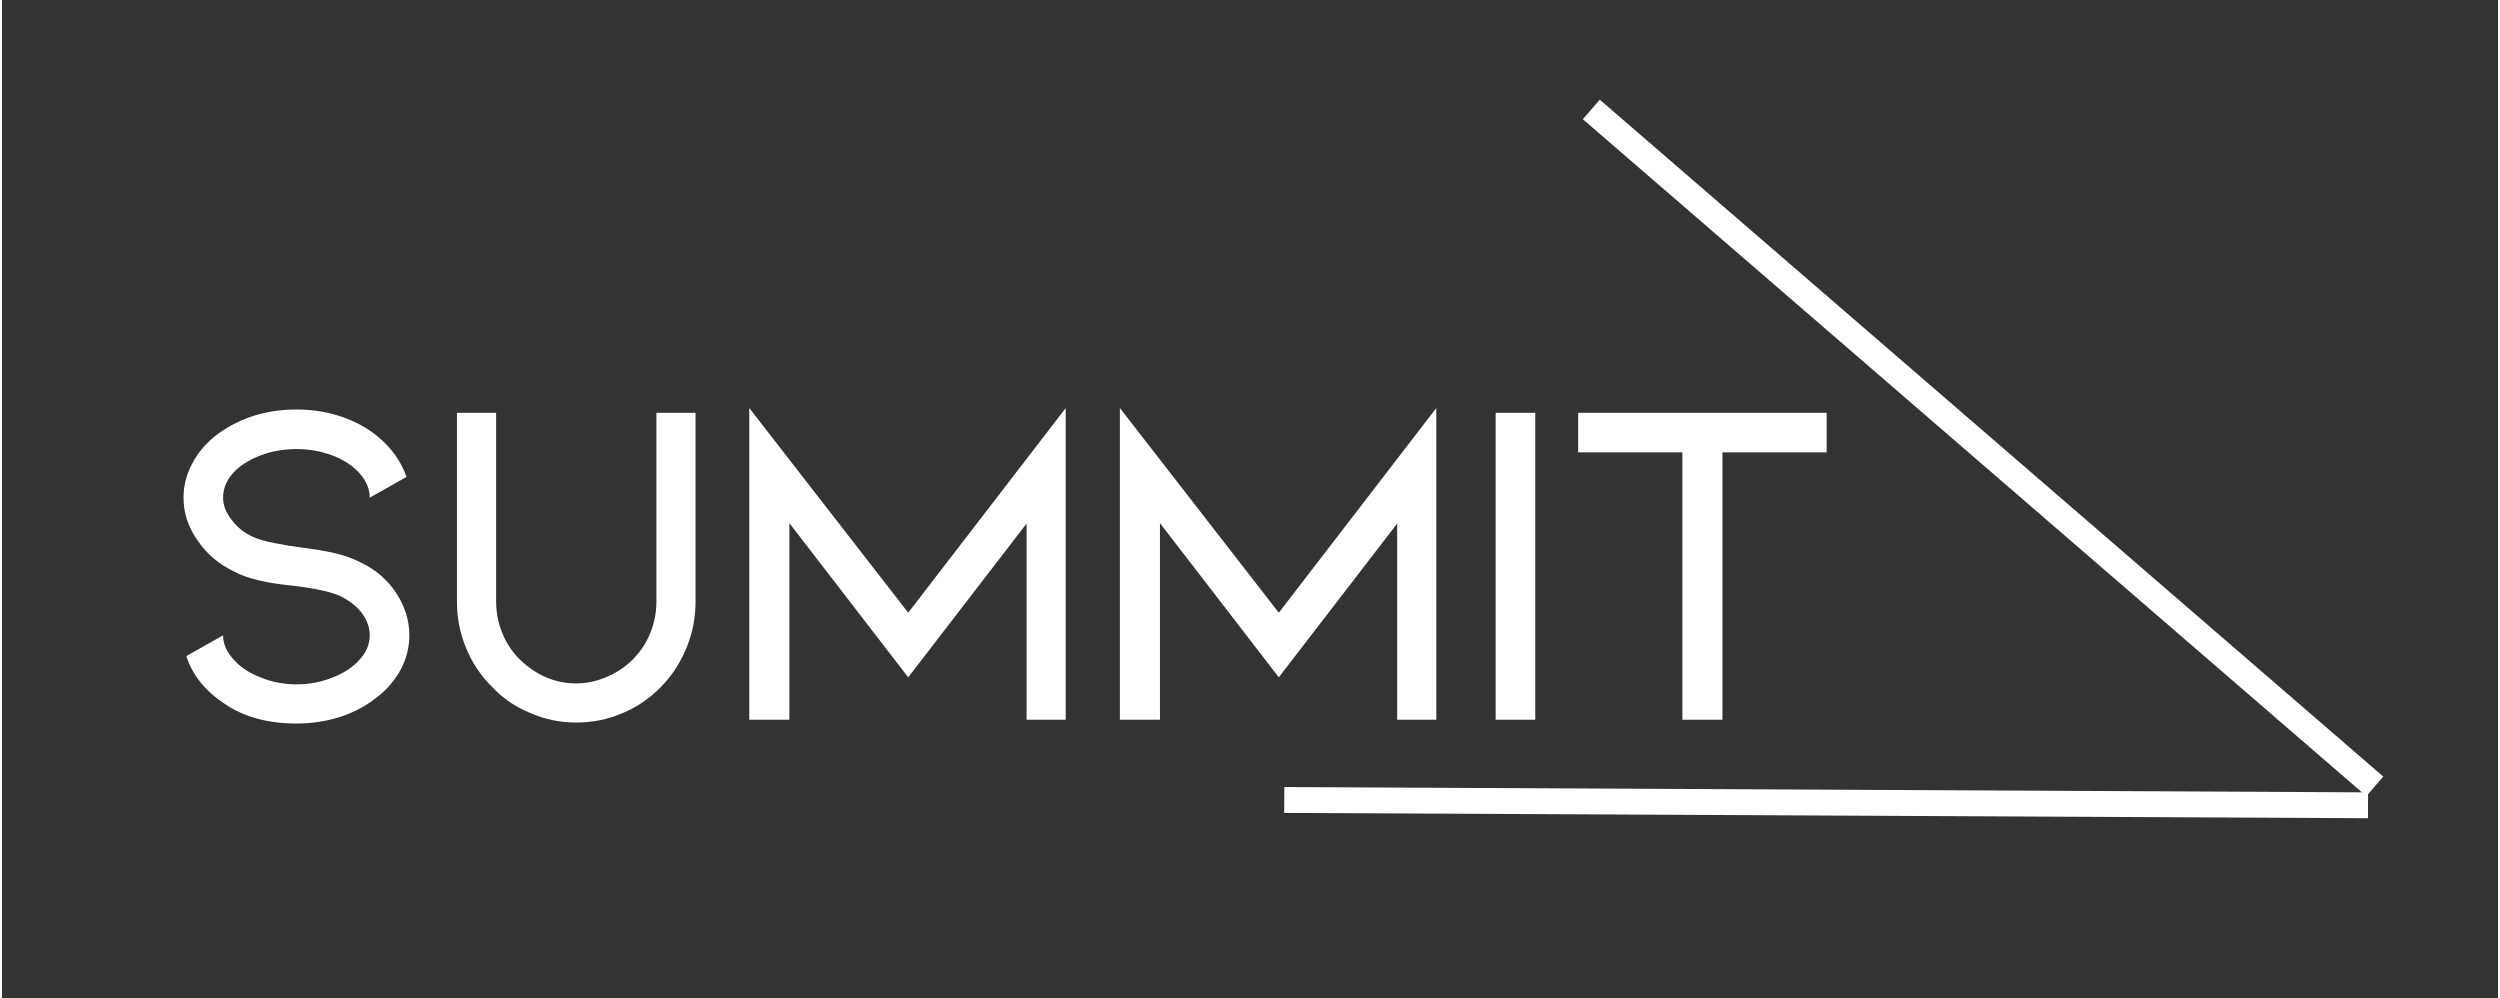 <svg version="1.0" preserveAspectRatio="xMidYMid meet" height="377" viewBox="0 0 708.75 283.5" zoomAndPan="magnify" width="944" xmlns:xlink="http://www.w3.org/1999/xlink" xmlns="http://www.w3.org/2000/svg"><rect x="0" y="0" width="708.75" height="283.5" fill="#333333" stroke="none"/><defs><g></g><clipPath id="0a6ee14e26"><path clip-rule="nonzero" d="M 409 0 L 708 0 L 708 265 L 409 265 Z M 409 0"></path></clipPath><clipPath id="e3dcebb8cf"><path clip-rule="nonzero" d="M 322 185 L 708 185 L 708 271 L 322 271 Z M 322 185"></path></clipPath></defs><g fill-opacity="1" fill="#ffffff"><g transform="translate(42.436, 204.369)"><g><path d="M 73.234 -23.969 C 73.234 -20.488 72.383 -17.188 70.688 -14.062 C 68.906 -10.844 66.41 -8.07 63.203 -5.75 C 60.254 -3.52 56.906 -1.828 53.156 -0.672 C 49.312 0.492 45.336 1.078 41.234 1.078 C 33.023 1.078 26.195 -0.797 20.75 -4.547 C 15.219 -8.211 11.602 -12.723 9.906 -18.078 L 20.344 -23.969 C 20.344 -21.551 21.328 -19.273 23.297 -17.141 C 25.172 -14.992 27.711 -13.297 30.922 -12.047 C 34.141 -10.711 37.578 -10.047 41.234 -10.047 C 44.898 -10.047 48.336 -10.711 51.547 -12.047 C 54.766 -13.297 57.305 -14.992 59.172 -17.141 C 61.047 -19.191 61.984 -21.469 61.984 -23.969 C 61.984 -26.02 61.316 -28.023 59.984 -29.984 C 58.641 -31.859 56.719 -33.469 54.219 -34.812 C 51.727 -36.145 47.133 -37.219 40.438 -38.031 C 32.938 -38.738 27.398 -40.031 23.828 -41.906 C 19.273 -44.051 15.707 -47.039 13.125 -50.875 C 10.445 -54.625 9.109 -58.688 9.109 -63.062 C 9.109 -66.539 10 -69.891 11.781 -73.109 C 13.477 -76.234 15.891 -78.953 19.016 -81.266 C 25.348 -85.816 32.754 -88.094 41.234 -88.094 C 45.336 -88.094 49.266 -87.516 53.016 -86.359 C 56.766 -85.203 60.16 -83.504 63.203 -81.266 C 67.66 -77.879 70.738 -73.773 72.438 -68.953 L 61.984 -63.062 C 61.984 -65.469 61.047 -67.742 59.172 -69.891 C 57.305 -72.035 54.766 -73.734 51.547 -74.984 C 48.242 -76.234 44.805 -76.859 41.234 -76.859 C 37.484 -76.859 34.004 -76.234 30.797 -74.984 C 27.578 -73.734 25.031 -72.082 23.156 -70.031 C 21.281 -67.883 20.344 -65.562 20.344 -63.062 C 20.344 -60.914 21.148 -58.816 22.766 -56.766 C 24.367 -54.629 26.375 -53.023 28.781 -51.953 C 30.301 -51.234 32.488 -50.609 35.344 -50.078 C 38.195 -49.535 40.383 -49.176 41.906 -49 C 46.102 -48.469 49.539 -47.891 52.219 -47.266 C 54.895 -46.641 57.348 -45.742 59.578 -44.578 C 63.68 -42.617 66.984 -39.766 69.484 -36.016 C 71.984 -32.18 73.234 -28.164 73.234 -23.969 Z M 73.234 -23.969"></path></g></g></g><g fill-opacity="1" fill="#ffffff"><g transform="translate(117.811, 204.369)"><g><path d="M 69.359 -9.375 C 66.141 -6.07 62.477 -3.57 58.375 -1.875 C 54.27 -0.094 49.895 0.797 45.25 0.797 C 40.695 0.797 36.367 -0.094 32.266 -1.875 C 28.066 -3.57 24.406 -6.07 21.281 -9.375 C 18.07 -12.582 15.617 -16.285 13.922 -20.484 C 12.223 -24.586 11.375 -28.961 11.375 -33.609 L 11.375 -87.156 L 22.5 -87.156 L 22.5 -33.609 C 22.5 -30.484 23.078 -27.492 24.234 -24.641 C 25.391 -21.773 27.039 -19.273 29.188 -17.141 C 33.914 -12.586 39.27 -10.312 45.25 -10.312 C 48.195 -10.312 51.098 -10.938 53.953 -12.188 C 56.723 -13.344 59.18 -14.992 61.328 -17.141 C 63.461 -19.273 65.113 -21.773 66.281 -24.641 C 67.438 -27.492 68.016 -30.484 68.016 -33.609 L 68.016 -87.156 L 79.125 -87.156 L 79.125 -33.609 C 79.125 -28.961 78.273 -24.586 76.578 -20.484 C 74.891 -16.285 72.484 -12.582 69.359 -9.375 Z M 69.359 -9.375"></path></g></g></g><g fill-opacity="1" fill="#ffffff"><g transform="translate(200.683, 204.369)"><g><path d="M 90.25 -55.703 L 56.641 -12.047 L 22.891 -55.828 L 22.891 0 L 11.516 0 L 11.516 -88.5 L 56.641 -30.391 L 101.359 -88.5 L 101.359 0 L 90.25 0 Z M 90.25 -55.703"></path></g></g></g><g fill-opacity="1" fill="#ffffff"><g transform="translate(305.913, 204.369)"><g><path d="M 90.25 -55.703 L 56.641 -12.047 L 22.891 -55.828 L 22.891 0 L 11.516 0 L 11.516 -88.5 L 56.641 -30.391 L 101.359 -88.5 L 101.359 0 L 90.25 0 Z M 90.25 -55.703"></path></g></g></g><g fill-opacity="1" fill="#ffffff"><g transform="translate(411.143, 204.369)"><g><path d="M 12.984 -87.156 L 24.234 -87.156 L 24.234 0 L 12.984 0 Z M 12.984 -87.156"></path></g></g></g><g fill-opacity="1" fill="#ffffff"><g transform="translate(440.73, 204.369)"><g><path d="M 6.828 -87.156 L 77.391 -87.156 L 77.391 -75.922 L 47.797 -75.922 L 47.797 0 L 36.422 0 L 36.422 -75.922 L 6.828 -75.922 Z M 6.828 -87.156"></path></g></g></g><g clip-path="url(#0a6ee14e26)"><path stroke-miterlimit="4" stroke-opacity="1" stroke-width="4" stroke="#ffffff" d="M -0.001 2 L 160.169 2.001" stroke-linejoin="miter" fill="none" transform="matrix(1.389, 1.2, -1.2, 1.389, 453.693, 28.304)" stroke-linecap="butt"></path></g><g clip-path="url(#e3dcebb8cf)"><path stroke-miterlimit="4" stroke-opacity="1" stroke-width="4" stroke="#ffffff" d="M -0.001 2 L 167.611 2" stroke-linejoin="miter" fill="none" transform="matrix(1.836, 0.009, -0.009, 1.836, 364.121, 223.482)" stroke-linecap="butt"></path></g></svg>